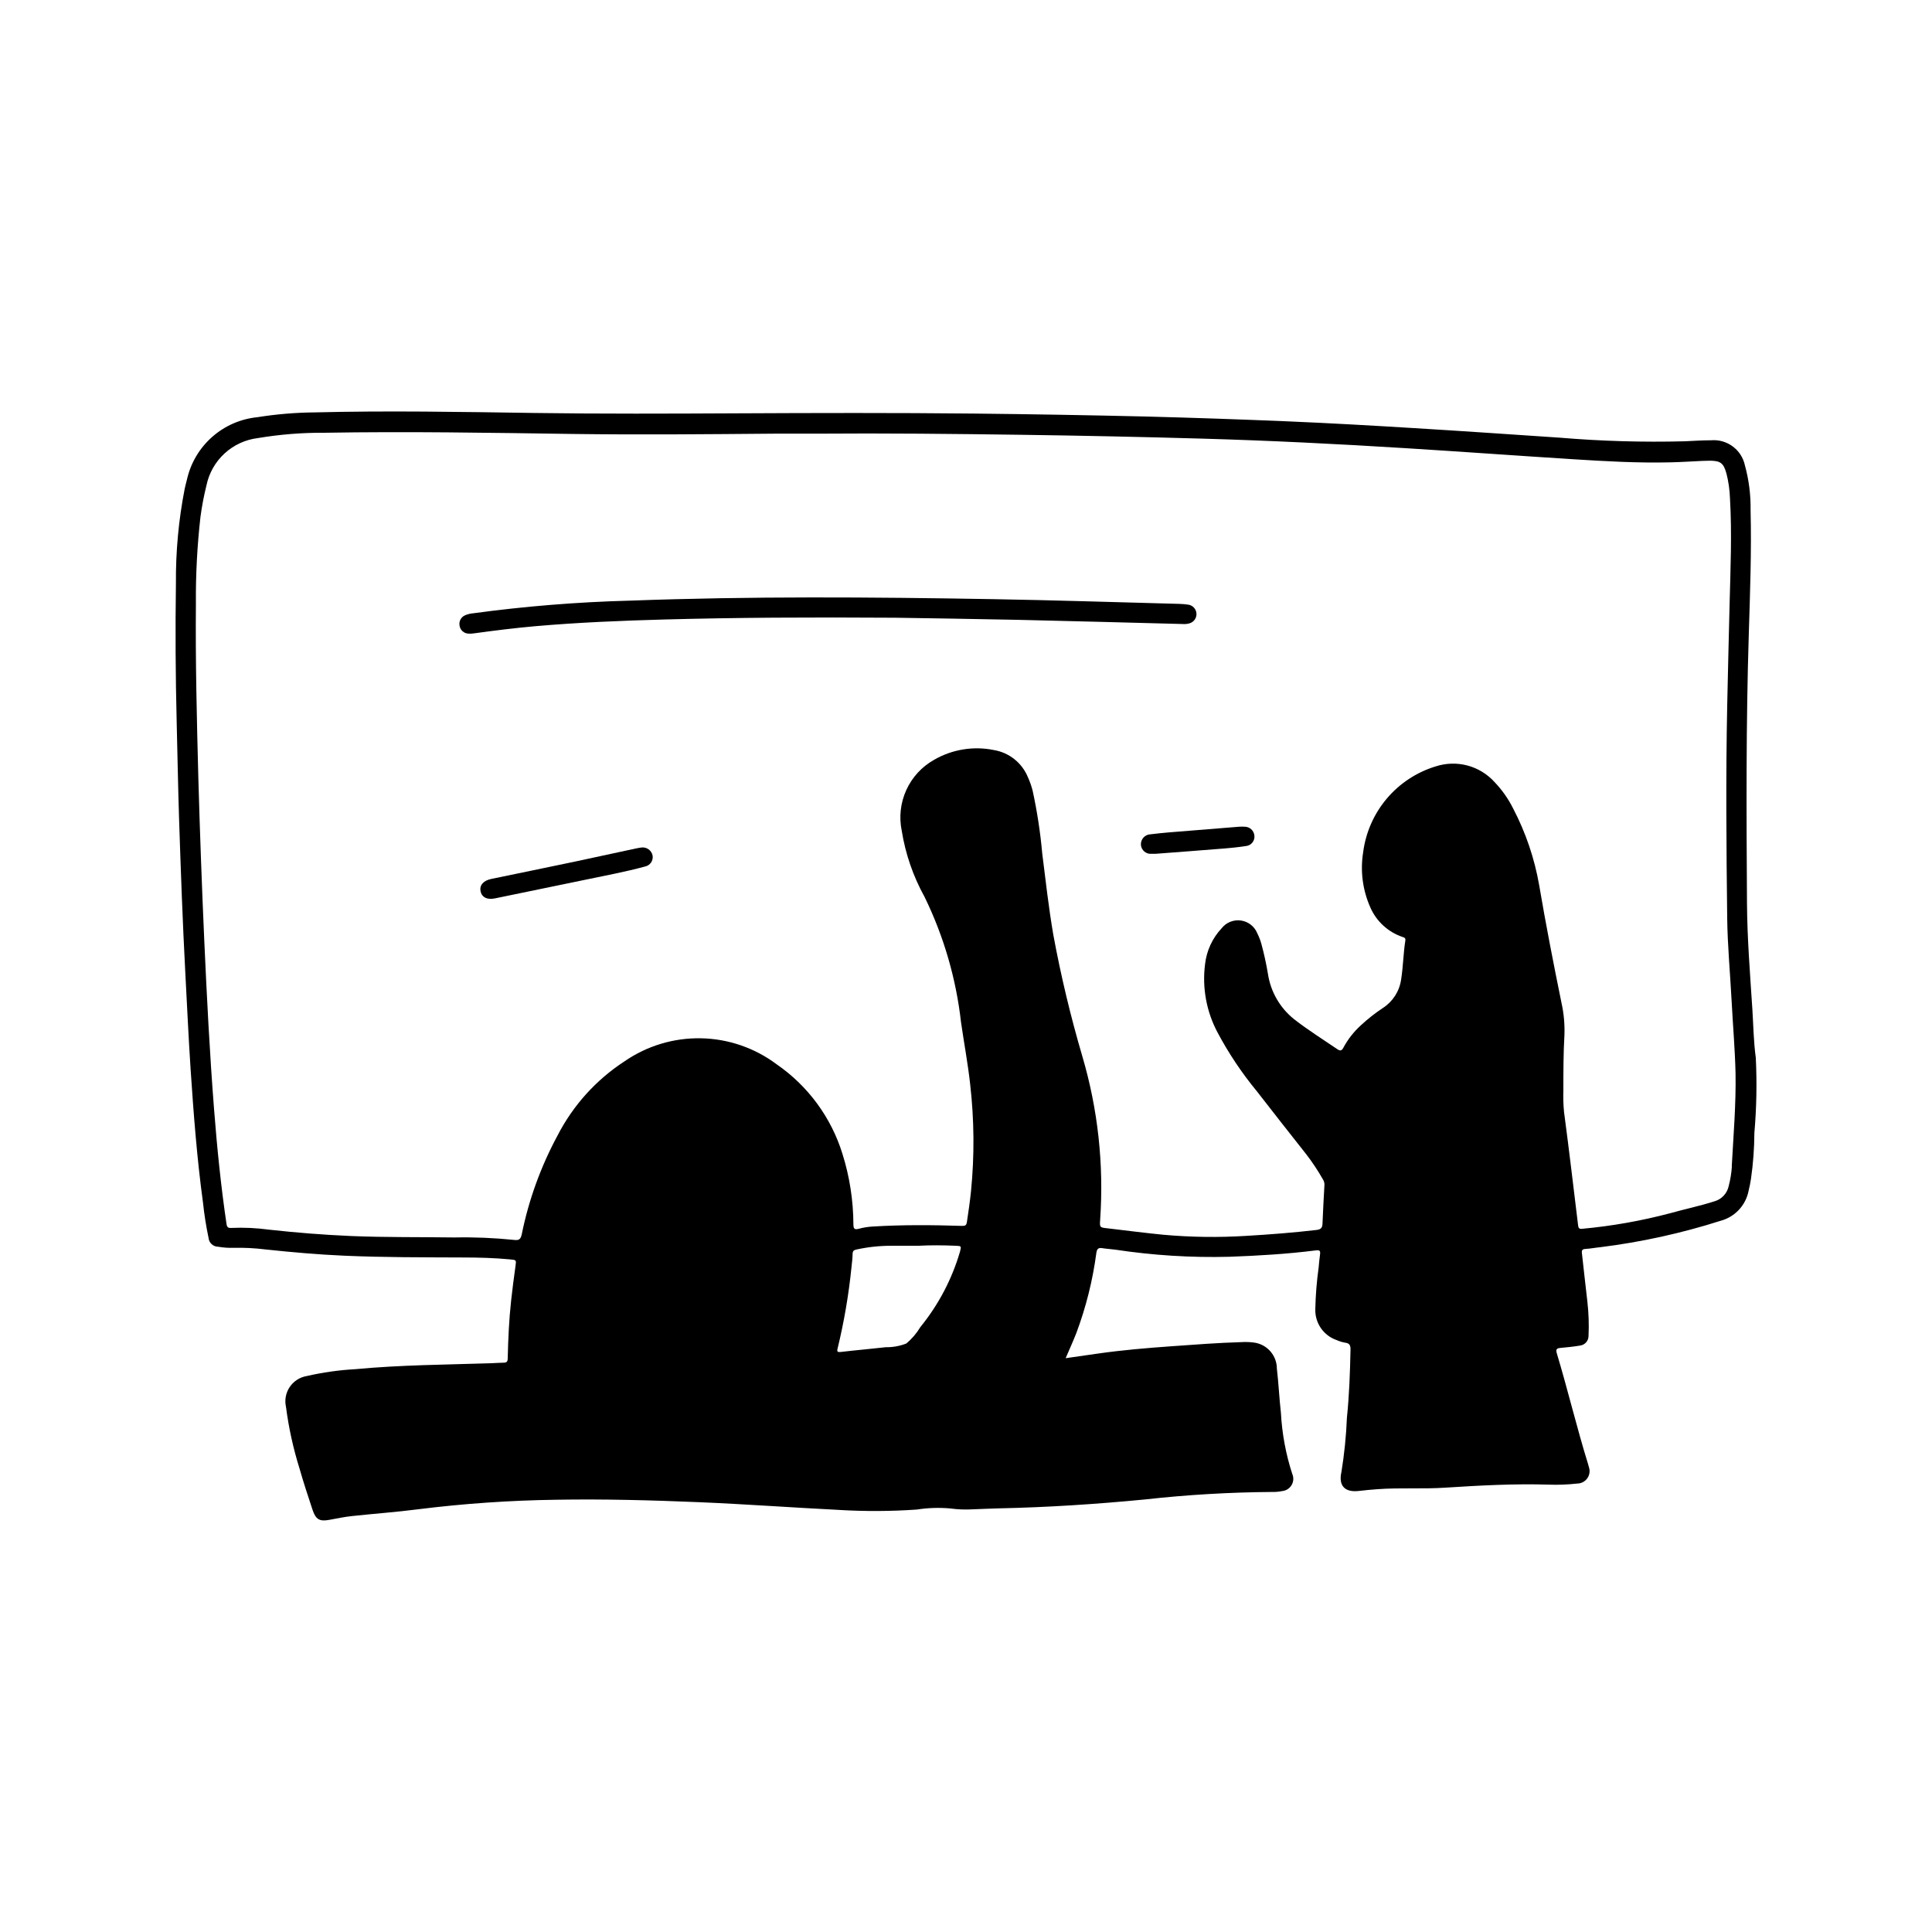<?xml version="1.0" encoding="UTF-8"?>
<!-- Uploaded to: ICON Repo, www.iconrepo.com, Generator: ICON Repo Mixer Tools -->
<svg fill="#000000" width="800px" height="800px" version="1.1" viewBox="144 144 512 512" xmlns="http://www.w3.org/2000/svg">
 <g>
  <path d="m608.38 411.26c-0.598-9.273-1.348-18.531-1.41-27.836-0.156-23.828-0.27-47.664 0.48-71.484 0.34-10.91 0.738-21.82 0.473-32.738 0.062-4.012-0.441-8.012-1.504-11.879-0.887-4.156-4.731-7.004-8.965-6.644-2.363 0-4.684 0.164-7.023 0.27v-0.004c-11.027 0.289-22.066-0.035-33.062-0.957-12.926-0.867-25.844-1.762-38.777-2.543-11.059-0.676-22.121-1.309-33.188-1.777-12.473-0.523-24.957-0.953-37.445-1.281-15.293-0.363-30.594-0.625-45.902-0.789-20.98-0.219-41.957-0.164-62.93-0.062-17.82 0.086-35.645 0.164-53.465-0.094-19.484-0.285-38.957-0.645-58.441-0.148l-0.004-0.004c-5.031 0.055-10.051 0.48-15.02 1.273-4.453 0.445-8.652 2.285-12 5.25-3.348 2.969-5.68 6.914-6.656 11.281-0.203 0.789-0.426 1.645-0.605 2.481-1.609 8.246-2.383 16.633-2.316 25.031-0.172 12.281-0.105 24.559 0.203 36.832 0.219 8.566 0.355 17.137 0.637 25.703 0.449 13.625 0.938 27.262 1.66 40.879 0.457 8.469 0.836 16.941 1.395 25.402 0.789 11.809 1.684 23.547 3.273 35.242l0.004 0.004c0.328 3.144 0.82 6.273 1.473 9.367 0.105 1.336 1.227 2.367 2.566 2.363 1.34 0.234 2.703 0.332 4.062 0.289 2.812-0.062 5.629 0.078 8.422 0.426 6.941 0.738 13.91 1.355 20.891 1.66 10.484 0.465 20.973 0.426 31.488 0.473 4.18 0 8.359 0.117 12.523 0.512 1.668 0.156 1.613 0.141 1.379 1.867-0.426 3-0.805 6.004-1.141 9.004-0.559 5.086-0.789 10.195-0.906 15.312 0 0.859-0.242 1.211-1.148 1.188-1.062 0-2.125 0.109-3.195 0.141-12.012 0.387-24.043 0.449-36.023 1.574-4.34 0.242-8.648 0.848-12.887 1.82-1.84 0.305-3.477 1.355-4.519 2.906-1.043 1.547-1.398 3.457-0.988 5.281 0.719 5.531 1.918 10.992 3.582 16.316 1.047 3.684 2.25 7.32 3.457 10.957 0.859 2.582 1.883 3.148 4.535 2.637 1.969-0.348 3.938-0.789 5.91-0.984 5.84-0.637 11.715-1.047 17.531-1.801 12.137-1.516 24.355-2.359 36.586-2.527 12.668-0.219 25.324 0.125 37.977 0.652 12.312 0.52 24.602 1.426 36.902 2.039v0.004c6.898 0.414 13.812 0.383 20.703-0.098 2.906-0.453 5.856-0.551 8.785-0.297 2.031 0.277 4.082 0.359 6.125 0.234 2.258-0.07 4.519-0.203 6.777-0.25 12.957-0.27 25.883-1.117 38.785-2.363 11.184-1.246 22.426-1.906 33.68-1.984 0.895 0.023 1.789-0.059 2.668-0.234 1.047-0.102 1.98-0.703 2.504-1.613 0.527-0.91 0.582-2.019 0.148-2.977-1.695-5.231-2.699-10.66-2.992-16.152-0.441-3.898-0.613-7.816-1.07-11.715-0.008-3.492-2.594-6.438-6.055-6.902-1.098-0.145-2.207-0.184-3.312-0.117-6.219 0.18-12.43 0.66-18.633 1.102-6.504 0.465-12.996 1.008-19.461 1.938l-8.516 1.219c0.969-2.273 1.961-4.434 2.824-6.637 2.566-6.863 4.352-13.992 5.312-21.254 0.164-1.133 0.574-1.441 1.637-1.258 1.062 0.18 2.203 0.219 3.297 0.379l0.004-0.004c10.035 1.523 20.184 2.16 30.332 1.898 7.668-0.285 15.328-0.73 22.945-1.699 1.008-0.133 1.18 0.172 1.07 1.047-0.156 1.141-0.27 2.289-0.371 3.434l0.004-0.004c-0.512 3.672-0.809 7.371-0.891 11.078-0.125 3.715 2.203 7.07 5.731 8.25 0.703 0.312 1.438 0.535 2.195 0.668 1.219 0.141 1.426 0.789 1.402 1.891-0.125 6.016-0.332 12.027-0.953 18.004v-0.004c-0.195 4.809-0.68 9.598-1.449 14.344-0.844 3.715 0.93 5.512 4.723 5.039 1.574-0.188 3.148-0.332 4.723-0.449 6.086-0.457 12.195 0 18.285-0.426 9.062-0.582 18.105-1.062 27.215-0.789l0.004 0.004c2.512 0.086 5.031-0.012 7.531-0.293 1.07-0.004 2.07-0.527 2.684-1.402s0.762-1.992 0.402-2.996c-0.062-0.25-0.125-0.496-0.203-0.738-3.008-9.723-5.359-19.625-8.289-29.371-0.316-1.062-0.039-1.34 0.945-1.434 1.738-0.156 3.481-0.332 5.195-0.621v-0.004c1.293-0.148 2.269-1.246 2.266-2.551 0.141-3.016 0.039-6.043-0.301-9.043-0.527-4.273-0.938-8.559-1.449-12.832-0.102-0.828 0.078-1.133 0.945-1.18 1.316-0.078 2.621-0.34 3.938-0.465 10.824-1.348 21.504-3.691 31.898-7.008 3.769-1.012 6.633-4.086 7.383-7.918 0.27-1.07 0.48-2.164 0.645-3.25 0.574-4.012 0.871-8.059 0.891-12.109 0.574-6.617 0.699-13.266 0.379-19.898-0.598-4.371-0.645-8.73-0.922-13.07zm-209.95 64.371c-2.113 7.254-5.644 14.016-10.395 19.895l-0.156 0.203c-0.988 1.637-2.238 3.098-3.707 4.32-1.734 0.676-3.582 1.004-5.441 0.977-3.938 0.449-7.957 0.789-11.934 1.258-0.852 0.094-1.031-0.086-0.828-0.922l0.004 0.004c1.715-7.074 2.945-14.258 3.676-21.5 0.125-1.18 0.277-2.363 0.301-3.559 0-0.828 0.371-1.047 1.125-1.195 2.992-0.648 6.051-0.973 9.113-0.969h7.156c3.32-0.18 6.644-0.148 9.965 0 1.48 0.07 1.465 0.062 1.121 1.488zm204.54-22.523c-0.117 1.746-0.398 3.473-0.836 5.164-0.398 1.973-1.867 3.555-3.801 4.094-3.856 1.234-7.824 2.055-11.715 3.148-7.664 2.027-15.48 3.41-23.371 4.133-0.789 0.086-0.953-0.27-1.031-0.906-0.586-4.953-1.188-9.902-1.801-14.848-0.621-5.031-1.234-10.059-1.914-15.082l-0.004 0.004c-0.195-1.953-0.258-3.914-0.188-5.875 0-4.894 0-9.801 0.285-14.695 0.098-2.856-0.164-5.715-0.789-8.504-2.109-10.352-4.133-20.711-5.902-31.125-1.234-7.102-3.566-13.973-6.906-20.363-1.277-2.562-2.934-4.914-4.91-6.984-1.93-2.137-4.438-3.668-7.219-4.406-2.785-0.734-5.723-0.645-8.457 0.258-5.039 1.547-9.523 4.516-12.922 8.543-3.398 4.031-5.562 8.957-6.238 14.184-0.797 4.953-0.141 10.035 1.898 14.621 1.609 3.684 4.695 6.527 8.5 7.824 0.441 0.148 0.883 0.227 0.789 0.922-0.551 3.457-0.574 6.957-1.133 10.414-0.449 3.078-2.211 5.816-4.828 7.5-2.062 1.367-4.008 2.898-5.824 4.582-1.867 1.691-3.434 3.691-4.629 5.91-0.465 0.914-0.906 0.914-1.652 0.402-3.824-2.606-7.754-5.062-11.422-7.926-3.734-2.981-6.207-7.258-6.926-11.98-0.453-2.734-1.047-5.441-1.781-8.109-0.258-0.902-0.598-1.777-1.023-2.613-0.719-1.836-2.359-3.152-4.312-3.445-1.949-0.293-3.906 0.477-5.133 2.019-2.477 2.633-4.031 5.996-4.426 9.59-0.789 6.215 0.367 12.527 3.316 18.059 2.945 5.535 6.438 10.758 10.43 15.594 4.305 5.566 8.66 11.082 13.02 16.609 1.641 2.125 3.129 4.363 4.457 6.699 0.285 0.426 0.434 0.934 0.422 1.449-0.18 3.449-0.395 6.887-0.52 10.344-0.039 1.086-0.449 1.504-1.574 1.637-6.227 0.73-12.469 1.203-18.727 1.574-7.277 0.449-14.582 0.348-21.844-0.301-4.723-0.457-9.391-1.07-14.082-1.621-0.211 0-0.426-0.062-0.637-0.078-2.18-0.219-2.219-0.219-2.047-2.363l-0.004 0.004c1-14.574-0.598-29.207-4.723-43.219-3.125-10.617-5.699-21.391-7.707-32.277-1.219-7.141-2.031-14.336-2.93-21.516l0.004 0.004c-0.504-5.602-1.355-11.164-2.551-16.656-0.309-1.199-0.719-2.371-1.23-3.496-1.559-3.844-5.012-6.594-9.105-7.25-5.414-1.086-11.035-0.152-15.809 2.621-3.227 1.82-5.793 4.617-7.328 7.992-1.535 3.371-1.961 7.144-1.211 10.773 0.984 6.16 3.035 12.105 6.059 17.562 5.086 10.434 8.352 21.656 9.652 33.188 0.789 5.512 1.836 11.02 2.434 16.531 1.07 9.371 1.145 18.824 0.219 28.207-0.285 2.754-0.676 5.512-1.094 8.227-0.141 0.922-0.504 1.039-1.348 1.016-7.871-0.25-15.68-0.309-23.523 0.164h0.004c-1.277 0.066-2.543 0.266-3.777 0.598-1.234 0.348-1.418-0.102-1.434-1.203-0.027-6.316-1-12.59-2.891-18.617-2.981-9.66-9.133-18.035-17.461-23.773-5.785-4.336-12.789-6.746-20.02-6.887-7.231-0.141-14.324 1.992-20.277 6.102-7.547 4.91-13.68 11.711-17.789 19.727-4.41 8.18-7.594 16.969-9.445 26.078-0.285 1.289-0.66 1.707-2.039 1.527-5.258-0.539-10.539-0.758-15.824-0.652-9.125-0.133-18.254 0-27.371-0.379-7.281-0.309-14.539-0.891-21.781-1.691-3.297-0.449-6.625-0.602-9.949-0.457-0.867 0.055-1.164-0.18-1.289-1.07-1.496-10.117-2.512-20.285-3.305-30.488-1.156-14.832-1.914-29.684-2.582-44.539-0.641-14.352-1.164-28.711-1.574-43.066-0.402-15.469-0.789-30.945-0.645-46.445l-0.004-0.004c-0.055-7.625 0.352-15.25 1.211-22.828 0.371-2.785 0.898-5.551 1.574-8.281 0.664-3.266 2.336-6.238 4.785-8.5 2.445-2.258 5.543-3.691 8.848-4.094 5.809-0.973 11.684-1.445 17.57-1.41 21.953-0.379 43.91 0 65.863 0.316 17.82 0.242 35.645 0.07 53.465-0.078h10.934c18.57-0.141 36.559 0.055 54.555 0.301 15.98 0.219 31.965 0.559 47.949 1.016 17.98 0.512 35.945 1.418 53.898 2.535 14.762 0.914 29.512 1.992 44.273 2.922 8.598 0.543 17.191 1.031 25.812 0.828 2.809-0.062 5.621-0.25 8.43-0.379 0.723 0 1.449-0.062 2.172-0.055 2.707 0.039 3.504 0.66 4.242 3.297l0.008-0.004c0.562 2.191 0.883 4.438 0.961 6.699 0.543 9.328 0.133 18.664-0.102 27.992-0.219 8.996-0.449 17.988-0.637 26.977-0.387 18.758-0.219 37.52 0 56.277 0.094 7.336 0.789 14.633 1.172 21.953 0.332 6.383 0.891 12.746 1.039 19.145 0.141 8.215-0.555 16.445-1.004 24.688z"/>
  <path d="m459.2 309.2c1.156-0.312 1.938-1.387 1.875-2.582-0.062-1.195-0.953-2.184-2.133-2.371-0.801-0.125-1.609-0.195-2.418-0.211-16.531-0.434-33.062-0.977-49.594-1.258-32.016-0.551-64.031-0.789-96.039 0.402v-0.004c-13.93 0.367-27.832 1.492-41.641 3.371-0.68 0.062-1.344 0.23-1.969 0.496-1.113 0.457-1.734 1.648-1.48 2.824 0.191 1.145 1.156 1.996 2.312 2.047 0.508 0.039 1.02 0.016 1.52-0.07 5.406-0.746 10.816-1.418 16.246-1.898 11.383-0.992 22.828-1.465 34.219-1.777 18.965-0.512 37.934-0.613 61.156-0.465 8.031 0.133 20.301 0.293 32.582 0.559 14.484 0.324 28.977 0.73 43.461 1.102h0.008c0.637 0.059 1.277 0.004 1.895-0.164z"/>
  <path d="m313.97 368.6c-0.348 0.055-0.891 0.133-1.434 0.25-5.32 1.141-10.645 2.312-15.973 3.441-7.453 1.574-14.918 3.086-22.371 4.637-2.109 0.441-3.148 1.676-2.844 3.242 0.309 1.566 1.691 2.363 3.816 1.914 10.629-2.172 21.25-4.363 31.875-6.574 2.66-0.559 5.32-1.172 7.941-1.883l0.004 0.004c1.32-0.289 2.184-1.566 1.961-2.898-0.277-1.383-1.578-2.312-2.977-2.133z"/>
  <path d="m473.82 363.09c-0.473-0.035-0.941-0.035-1.41 0-6.188 0.492-12.375 0.992-18.562 1.496-1.652 0.141-3.305 0.309-4.953 0.512-0.711 0.023-1.387 0.336-1.867 0.867-0.477 0.527-0.723 1.23-0.676 1.945 0.059 0.684 0.387 1.32 0.914 1.762 0.527 0.445 1.211 0.66 1.898 0.598h1.023c5.977-0.457 11.957-0.898 17.941-1.387 2.031-0.156 4.062-0.363 6.078-0.676h-0.004c0.672-0.066 1.285-0.402 1.703-0.926 0.418-0.527 0.605-1.203 0.52-1.867-0.141-1.332-1.27-2.34-2.606-2.324z"/>
 </g>
</svg>
